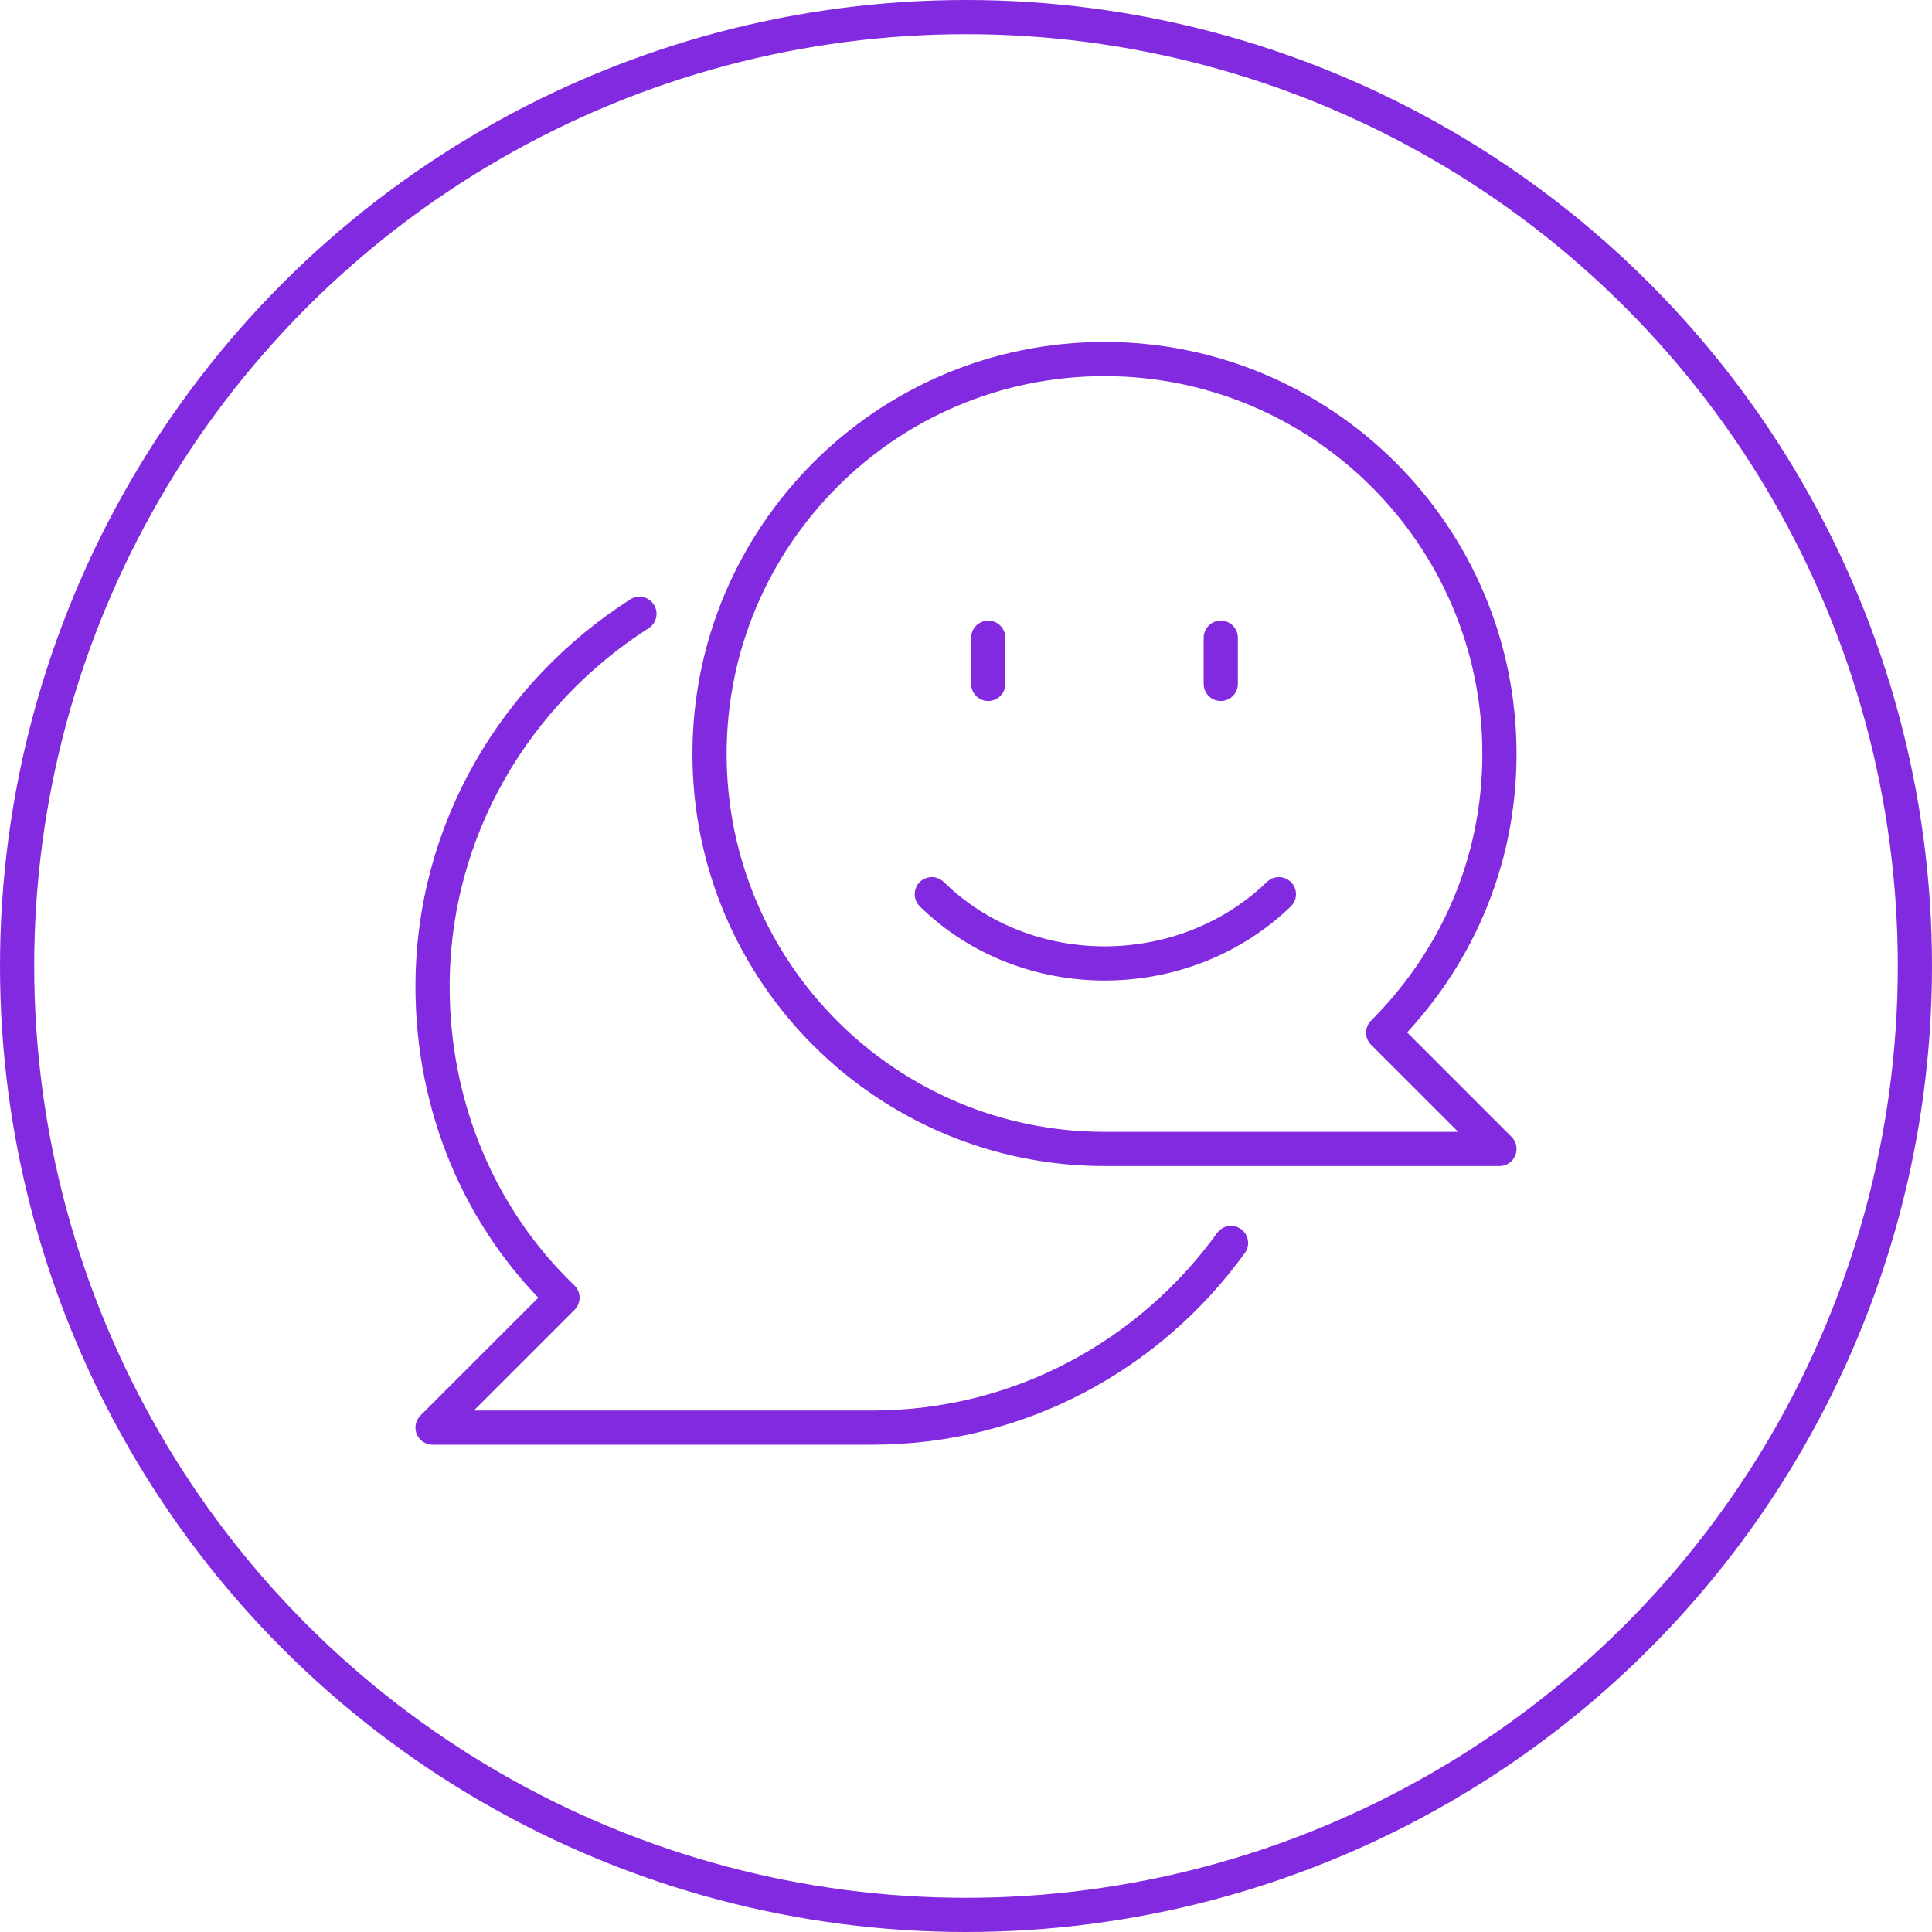 <?xml version="1.0" encoding="utf-8"?>
<!-- Generator: Adobe Illustrator 24.2.0, SVG Export Plug-In . SVG Version: 6.00 Build 0)  -->
<svg version="1.1" id="Calque_1" xmlns="http://www.w3.org/2000/svg" xmlns:xlink="http://www.w3.org/1999/xlink" x="0px" y="0px"
	 viewBox="0 0 113 113" style="enable-background:new 0 0 113 113;" xml:space="preserve">
<style type="text/css">
	.st0{fill:none;stroke:#822AE0;stroke-width:2;stroke-linejoin:round;}
	.st1{fill:none;stroke:#822AE0;stroke-width:2;stroke-linecap:round;stroke-linejoin:round;}
	.st2{fill:none;stroke:#822AE0;stroke-width:2;}
</style>
<path class="st0" d="M64.6,67.2c-12.7,0-23.1-10.3-23.1-23.1c0-12.7,10.3-23.1,23.1-23.1c12.7,0,23.1,10.3,23.1,23.1
	c0,6.4-2.6,12.1-6.8,16.3l6.8,6.8H64.6z"/>
<path class="st1" d="M37.4,35.9c-7.2,4.6-12.1,12.6-12.1,21.8c0,7.1,2.8,13.6,7.6,18.2l-7.6,7.6H51c8.7,0,16.3-4.3,21-10.8"/>
<path class="st1" d="M57.8,37.3v2.7"/>
<path class="st1" d="M71.4,37.3v2.7"/>
<path class="st1" d="M74.8,52.3c-5.6,5.4-14.8,5.4-20.3,0"/>
<circle class="st2" cx="56.5" cy="56.5" r="55.5"/>
</svg>
